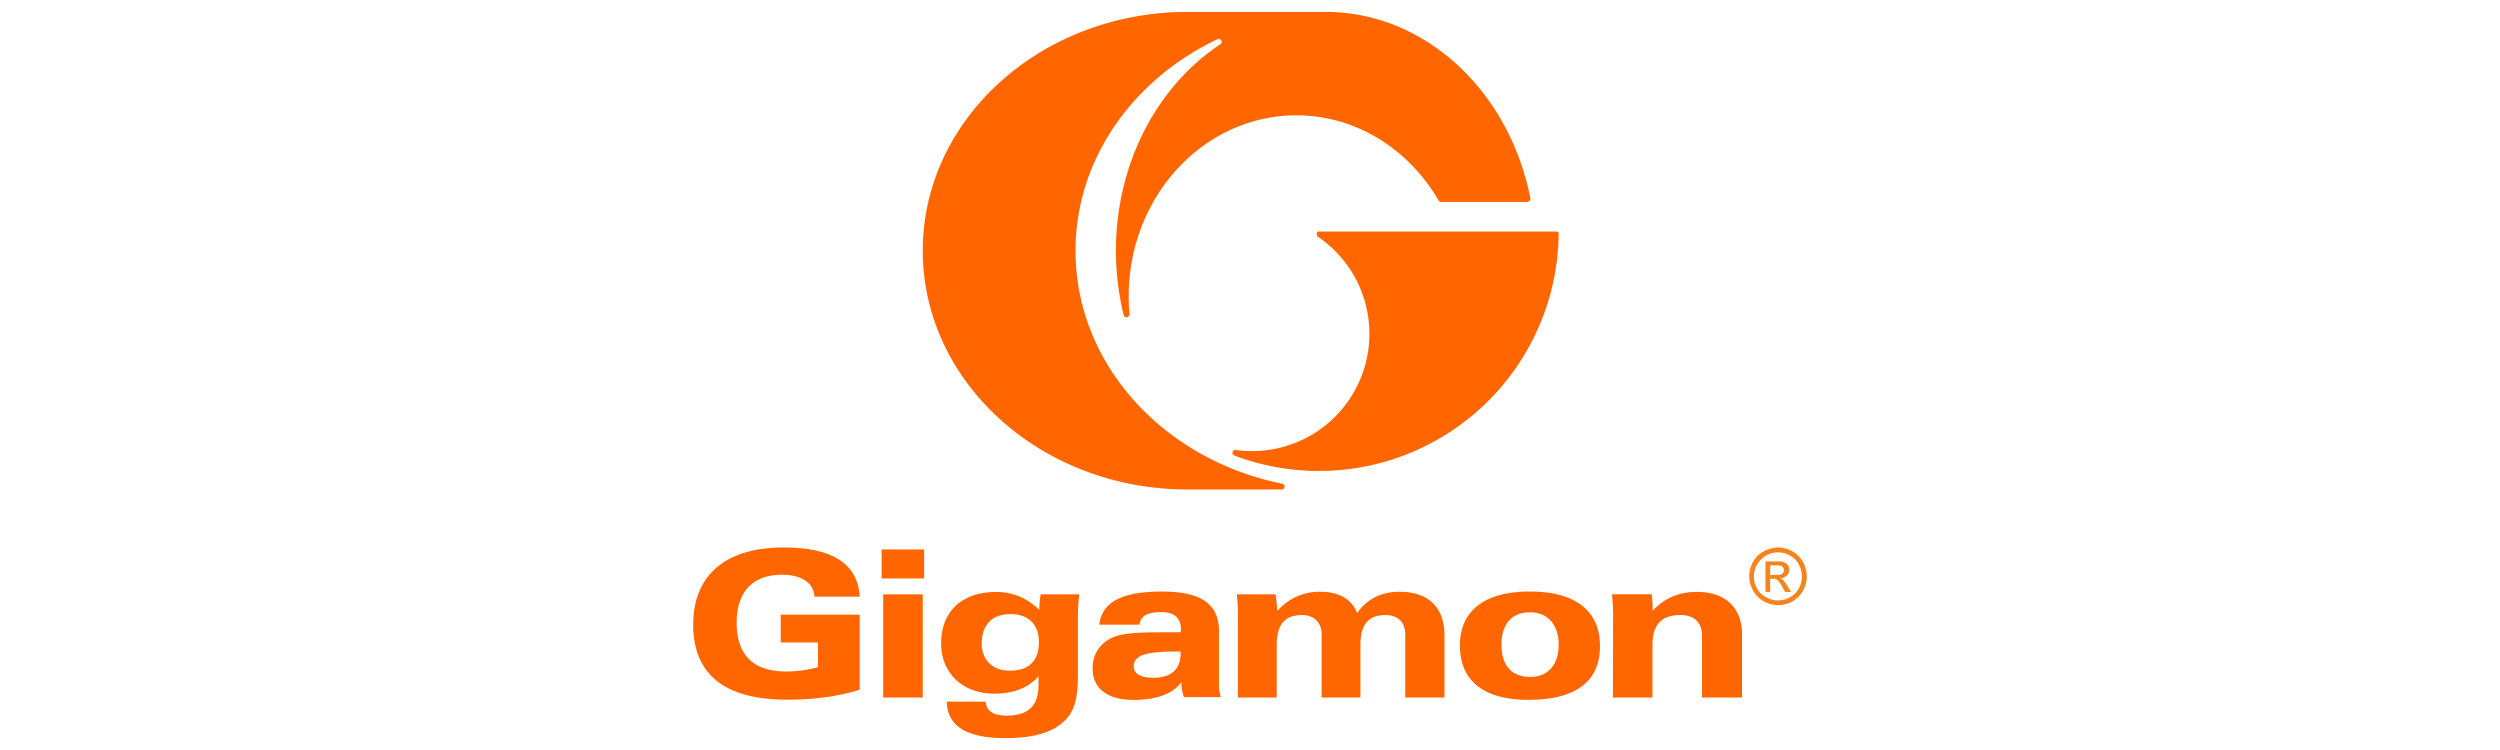 <svg height="150mm" viewBox="0 0 1417.32 425.2" width="500mm" xmlns="http://www.w3.org/2000/svg"><path d="m463.72 364.25h-21.1v-15.77h44.76v42.52c-12 3.78-25.65 5.66-40.87 5.66-35.51.13-53.51-14.19-53.51-42.51 0-28 18.21-43.76 51.2-43.76 27.77 0 42.09 9.22 43.2 27.88h-25.68c-.33-7.66-7.11-12.44-18.32-12.44-16.55 0-25.77 9.66-25.77 27.1 0 18.44 9.44 27.77 28.21 27.77a70.42 70.42 0 0 0 17.88-2.44zm36.09-52.75h24.1v16.44h-24.1zm.89 25.43h22.43v58.53h-22.43zm89.29 0h21.88a109.8 109.8 0 0 0 -.78 13.33v29.88c0 11.33-.44 19.44-5.33 26-6.55 8.44-18.21 12.33-35.76 12.33-21.88 0-33-6.77-33.21-20.66h22.1c.22 5.22 4.22 7.89 11.77 7.89 12.33 0 18.1-5.55 18.1-17.44v-4.89c-5.78 6.66-14.22 9.88-25 9.88-18.44 0-30.21-12-30.21-28.43 0-18.1 11.66-29.21 31.21-29.21 9.22 0 17.33 3.33 24.43 10.11a61.22 61.22 0 0 1 .78-8.77zm-17.44 43.31c10.77 0 16.44-5.66 16.44-16.21 0-10-5.89-15.88-16.21-15.88s-16.21 6.11-16.21 16.66c0 9.33 6.11 15.44 16 15.44zm70.08 16.55c-15 0-23.21-6.66-23.21-17.77 0-7.11 3.11-12.88 9.11-16.44 5.78-3.66 15.77-4.11 30-4.11h10.87c0-.56.11-1.22.11-1.67 0-6.44-3.89-9.77-11-9.77-7.77 0-11.77 1.89-12.55 7.11h-22.76c1.55-13 13.11-18.77 35.65-18.77 21.77 0 32.21 6.89 32.21 22.32v29.88a21.72 21.72 0 0 0 1.11 7.66h-20.88a19.06 19.06 0 0 1 -1.44-7.55v-1.11c-4.55 6.55-13.88 10.22-27.21 10.22zm25-27.43c-17 0-24.88 1.78-24.88 8.33 0 4.33 3.78 6.55 11.22 6.55 9.88 0 15.33-4.78 15.33-13.55v-1.22a7.87 7.87 0 0 0 -1.67-.11zm34.21-18.66a113.25 113.25 0 0 0 -.67-13.77h22c.44 3.11.78 6.33 1 9.44a31.52 31.52 0 0 1 24.21-10.88c10.88 0 18 4.22 21 12.11 5.55-8 13.77-12.11 23.88-12.11 16.44 0 25.65 8.66 25.65 24.88v35.1h-22.23v-35.66c0-7.11-4.22-11.11-11.33-11.11-9.66 0-14.1 5.55-14.1 17v29.76h-22v-35.65c0-7-4.22-11.11-11.11-11.11-9.88 0-14.33 5.55-14.33 17v29.76h-22v-44.76zm125.82 15.3c0-19.55 13.66-30.65 39.65-30.65s39.76 11.11 39.76 30.87c0 20.21-13.66 30.54-40.76 30.54-25.32 0-38.65-11-38.65-30.76zm56-.44c0-11.44-6.33-18.44-16.21-18.44-10.22 0-16.21 6.55-16.21 18.32s5.66 18.32 16.33 18.32c9.96.04 16.07-6.85 16.07-18.18zm30.87-14.88a113.25 113.25 0 0 0 -.67-13.77h22.55a79.56 79.56 0 0 1 .56 9.33c6.55-6.89 14.22-10.66 25.21-10.66 15.88 0 25.43 8.88 25.43 24.1v35.76h-22.68v-34.74c0-7.89-4.33-12-12.33-12-10.77 0-15.77 5.55-15.77 17v29.76h-22.43l.11-44.76zm-46.89-238.09a1 1 0 0 0 -.11-.56c-11.88-59.75-58.64-104.5-114.61-105.28h-79.63c-83 0-150.15 60.64-150.15 135.38s67.19 135.38 150.15 135.38h53.53a1.68 1.68 0 0 0 1.44-1.67c0-.67-.33-1.44-1.67-1.67-66.86-13.66-116.84-67.52-116.84-131.94 0-52.09 32.65-97.29 80.41-119.95a3.44 3.44 0 0 1 .78-.22 1.71 1.71 0 0 1 1.67 1.67 1.6 1.6 0 0 1 -.89 1.44c-35.32 23.43-59.08 67.08-59.08 116.95a155.58 155.58 0 0 0 4.36 36.33.41.41 0 0 0 .11.33 1.67 1.67 0 0 0 1.55 1.11 1.71 1.71 0 0 0 1.67-1.67v-.33a96.65 96.65 0 0 1 -.44-9.88c0-56.64 42.54-102.62 95.07-102.62 33.87 0 63.64 19.21 80.52 48.09a1.78 1.78 0 0 0 1.44 1h49.08a1.91 1.91 0 0 0 1.67-1.89z" fill="#f60"/><path d="m883.75 132.8c0-1-.56-1.33-1.33-1.55h-134.61c-1 0-1.33.78-1.33 1.67a1.84 1.84 0 0 0 .89 1.44 66.49 66.49 0 0 1 -37.54 121.39 81.49 81.49 0 0 1 -9-.56c-.11 0-.33-.11-.44-.11a1.71 1.71 0 0 0 -1.67 1.67 1.58 1.58 0 0 0 1 1.44c.11 0 .11 0 .22.11a134.11 134.11 0 0 0 47.87 8.7 135.88 135.88 0 0 0 135.83-134.09.11.11 0 0 0 .11-.11z" fill="#f60"/><path d="m1008 310.39a16 16 0 0 1 8 2.11 15.13 15.13 0 0 1 6.11 6 16.91 16.91 0 0 1 2.22 8.22 16.37 16.37 0 0 1 -2.11 8.11 15.85 15.85 0 0 1 -6 6.11 16.63 16.63 0 0 1 -16.21 0 15.39 15.39 0 0 1 -6.11-6.11 16.5 16.5 0 0 1 -2.22-8.11 16.91 16.91 0 0 1 2.22-8.22 14.45 14.45 0 0 1 6.11-6 17.55 17.55 0 0 1 7.99-2.11zm0 2.78a13.82 13.82 0 0 0 -11.77 6.77 14 14 0 0 0 -1.89 6.89 13.44 13.44 0 0 0 1.78 6.77 12.31 12.31 0 0 0 5.11 5 13.74 13.74 0 0 0 6.77 1.78 13.44 13.44 0 0 0 6.77-1.78 12 12 0 0 0 5-5 13.44 13.44 0 0 0 1.78-6.77 14.15 14.15 0 0 0 -1.78-6.89 11.68 11.68 0 0 0 -5.11-5 13 13 0 0 0 -6.66-1.78zm-7.11 22.66v-17.56h6a14.18 14.18 0 0 1 4.44.44 4.73 4.73 0 0 1 2.22 1.67 4.32 4.32 0 0 1 .78 2.55 4.52 4.52 0 0 1 -1.33 3.33 5.09 5.09 0 0 1 -3.66 1.55 3.57 3.57 0 0 1 1.44.89 22.85 22.85 0 0 1 2.55 3.44l2.11 3.44h-3.44l-1.55-2.78a13.19 13.19 0 0 0 -3-4.11 3.31 3.31 0 0 0 -2.22-.56h-1.67v7.44h-2.67zm2.78-9.88h3.44c1.67 0 2.78-.22 3.33-.78a2.44 2.44 0 0 0 .89-2 2.23 2.23 0 0 0 -.44-1.44 2.51 2.51 0 0 0 -1.22-.89 8.37 8.37 0 0 0 -2.89-.33h-3.22v5.44z" fill="#f5841f"/></svg>